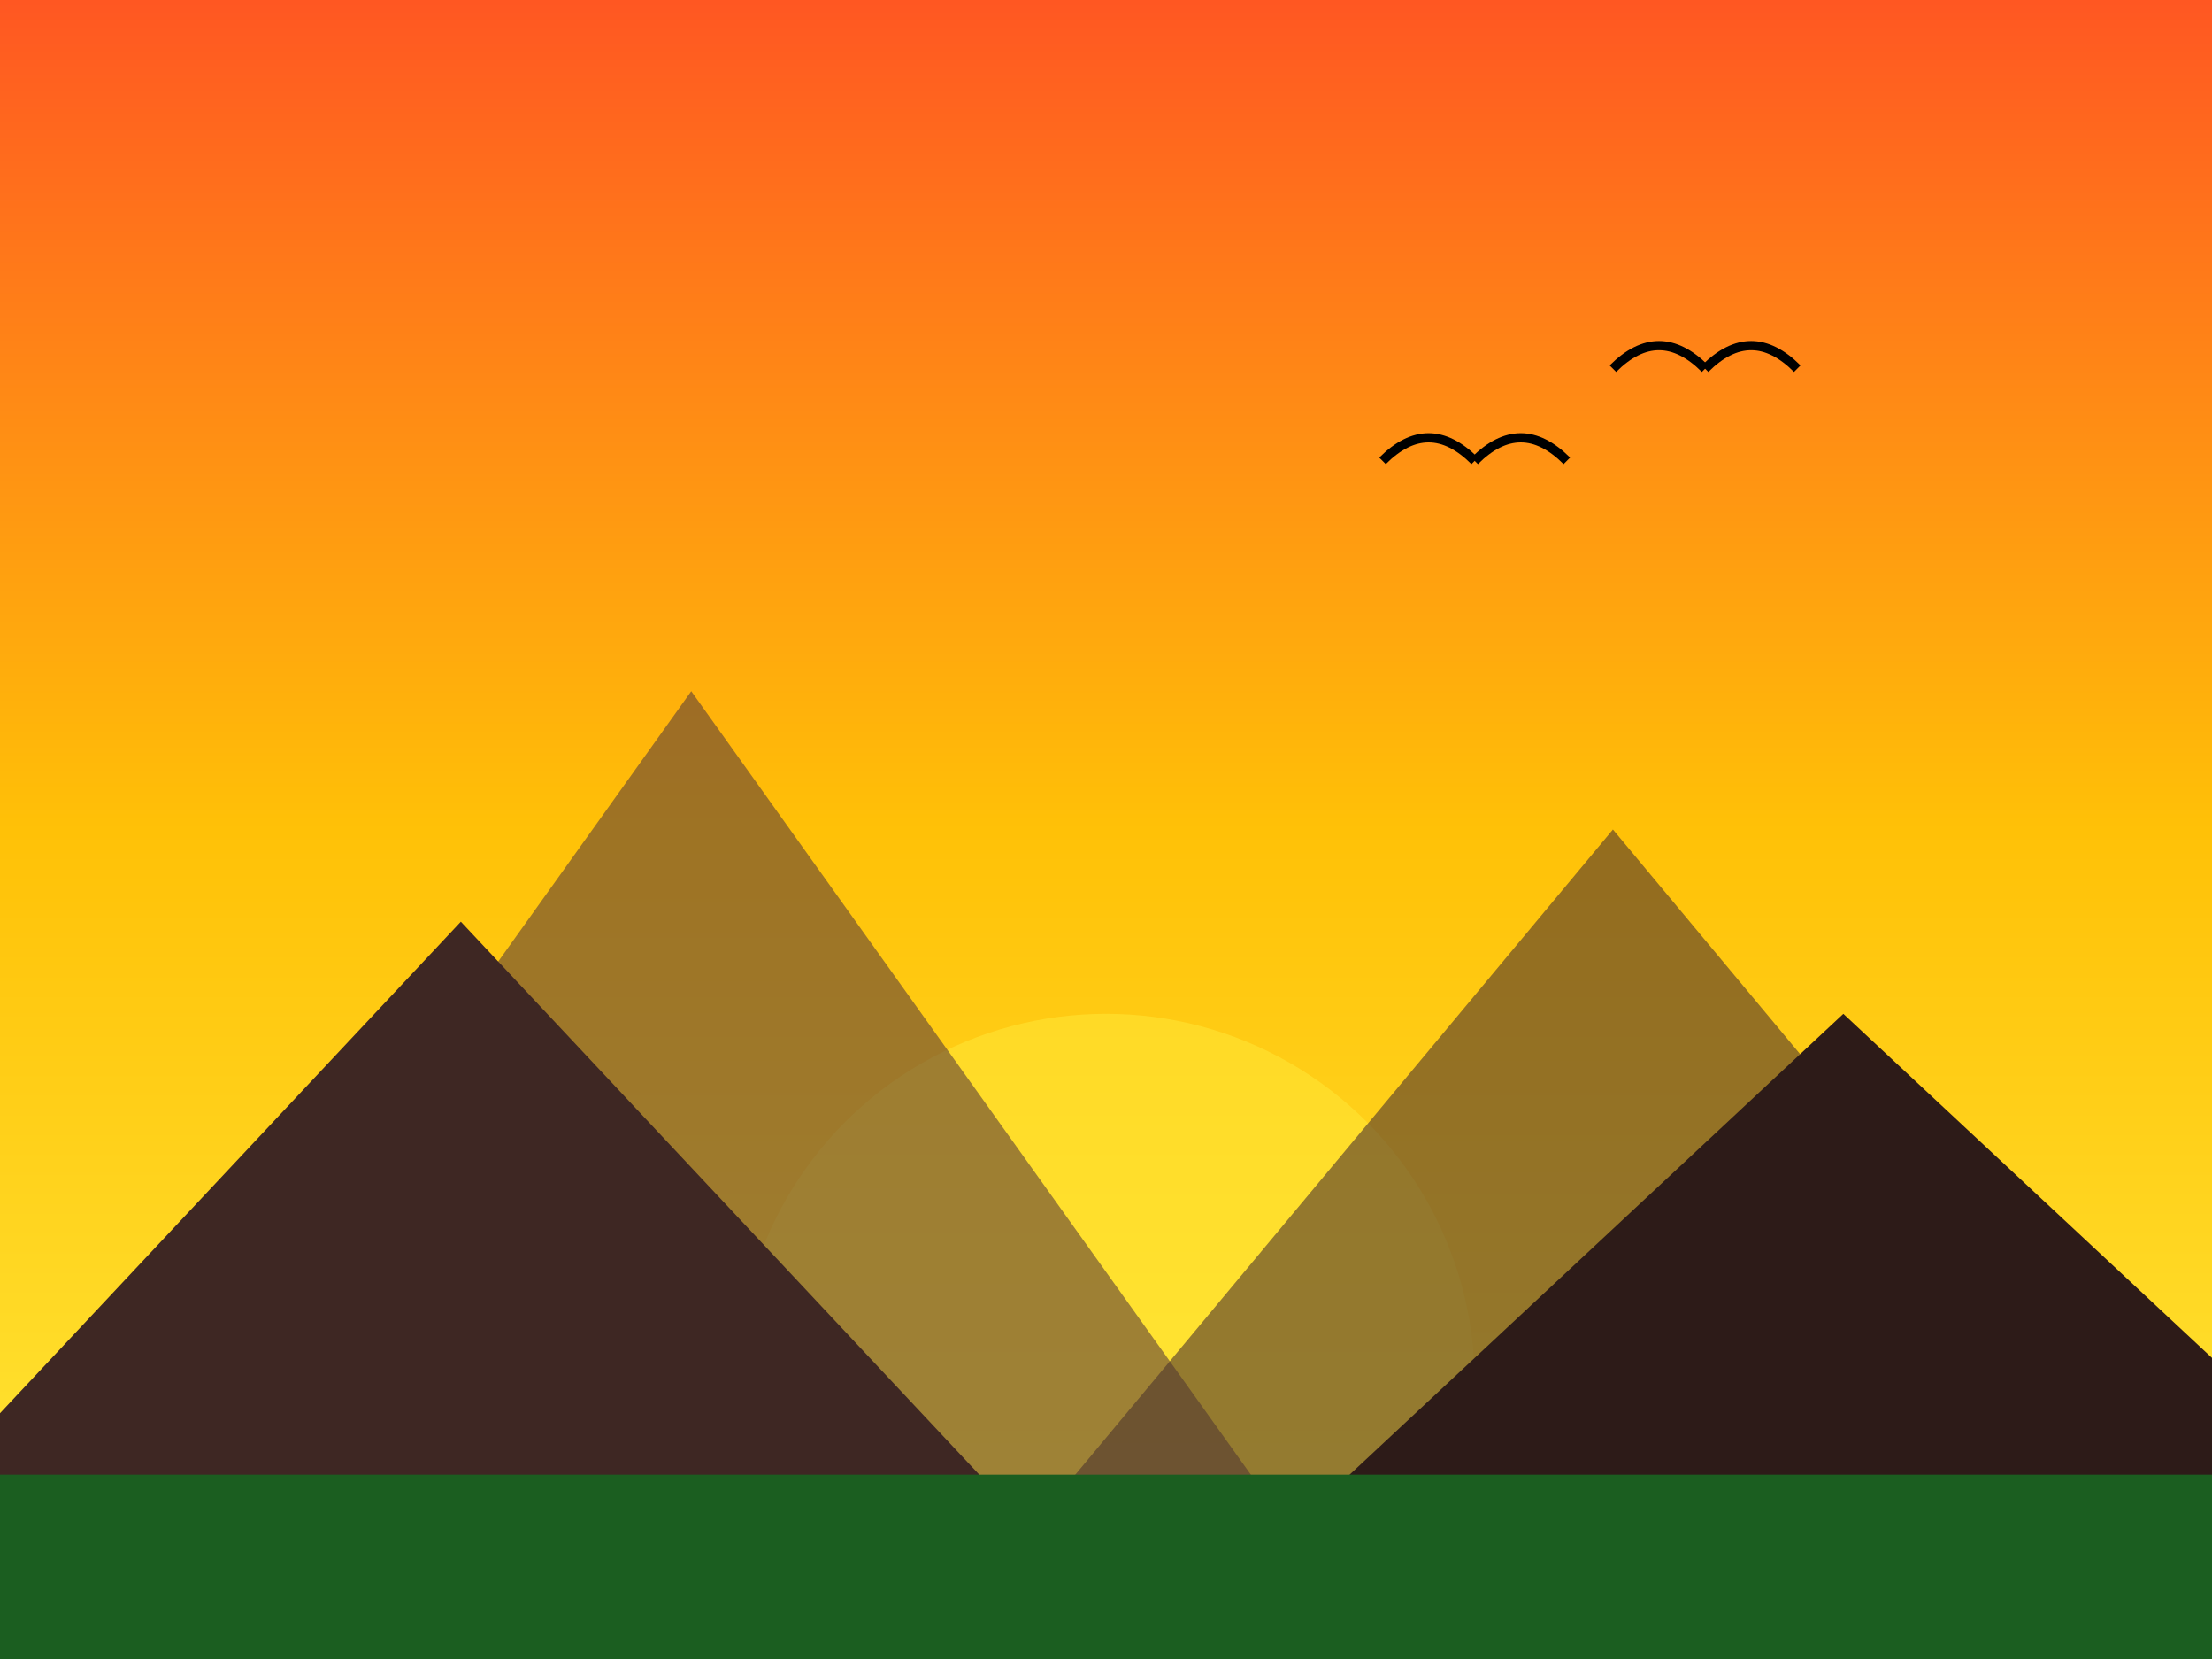<svg width="480" height="360" viewBox="0 0 480 360" xmlns="http://www.w3.org/2000/svg">
  <defs>
    <linearGradient id="sunsetSky" x1="0%" y1="0%" x2="0%" y2="100%">
      <stop offset="0%" style="stop-color:#FF5722;stop-opacity:1" />
      <stop offset="50%" style="stop-color:#FFC107;stop-opacity:1" />
      <stop offset="100%" style="stop-color:#FFEB3B;stop-opacity:1" />
    </linearGradient>
  </defs>
  
  <!-- Sky -->
  <rect width="480" height="360" fill="url(#sunsetSky)" />
  
  <!-- Sun -->
  <circle cx="240" cy="300" r="80" fill="#FFEB3B" opacity="0.5" />

  <!-- Layer 1 Mountains (Back) -->
  <path d="M0 360 L150 150 L300 360 Z" fill="#5D4037" opacity="0.6" />
  <path d="M200 360 L350 180 L500 360 Z" fill="#4E342E" opacity="0.6" />

  <!-- Layer 2 Mountains (Front) -->
  <path d="M-50 360 L100 200 L250 360 Z" fill="#3E2723" />
  <path d="M250 360 L400 220 L550 360 Z" fill="#2D1B18" />
  
  <!-- Trees/Valley -->
  <path d="M0 360 L480 360 L480 320 L0 320 Z" fill="#1B5E20" />
  
  <!-- Birds -->
  <path d="M300 100 Q310 90 320 100" stroke="black" fill="none" stroke-width="2" />
  <path d="M320 100 Q330 90 340 100" stroke="black" fill="none" stroke-width="2" />
  
  <path d="M350 80 Q360 70 370 80" stroke="black" fill="none" stroke-width="2" />
  <path d="M370 80 Q380 70 390 80" stroke="black" fill="none" stroke-width="2" />

</svg>
